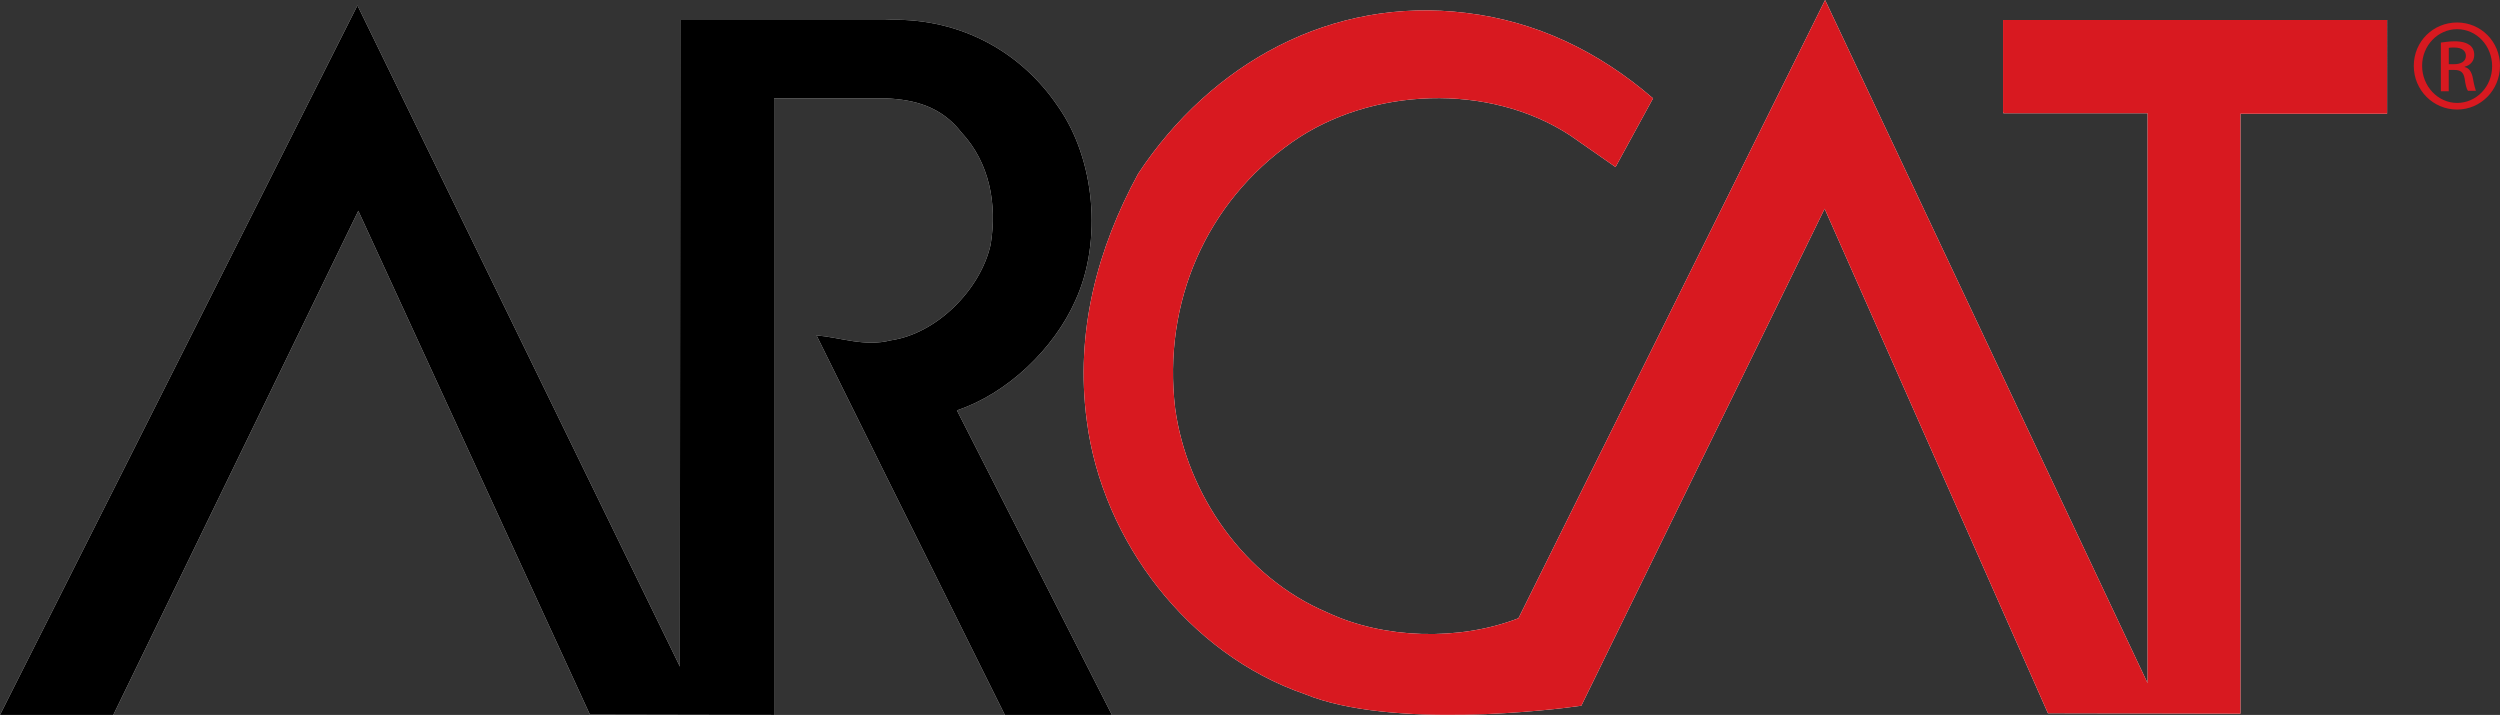 <?xml version="1.0" encoding="UTF-8"?> <svg xmlns="http://www.w3.org/2000/svg" id="Layer_1" version="1.1" viewBox="0 0 381.31 109.04"><rect x="0" y="0" width="381.31" height="109.04" fill="#333333" stroke="none"/><!-- Generator: Adobe Illustrator 30.0.0, SVG Export Plug-In . SVG Version: 2.1.1 Build 123) --><defs><style> .st0 { fill: #fff; } .st1 { fill: #d81920; } </style></defs><path class="st0" d="M305.57,17.28h21.99v86.92L278.37,0l-46.77,94.3c-9.02,3.49-20.52,3.18-29.17-.89-12.64-5.34-21.41-18.05-23.19-31.14-1.91-16.08,4.7-31.39,17.86-40.6,11.95-8.39,30.05-9.09,42.38-1.02l6.93,4.83,5.72-10.48c-8.39-7.24-17.92-11.76-28.53-13.03-20.52-2.54-38.89,7.69-50.01,24.53-6.16,11.31-9.66,24.08-7.82,37.74,2.35,18.24,15.5,35.52,33.23,41.62,13.15,5.4,38,2.41,42.19,1.78l37.11-75.8,34.06,76.95,29.36.06V17.35h22.37V3.05h-58.58v13.98"></path><path class="st1" d="M305.57,17.28h21.99v86.92L278.37,0l-46.77,94.3c-9.02,3.49-20.52,3.18-29.17-.89-12.64-5.34-21.41-18.05-23.19-31.14-1.91-16.08,4.7-31.39,17.86-40.6,11.95-8.39,30.05-9.09,42.38-1.02l6.93,4.83,5.72-10.48c-8.39-7.24-17.92-11.76-28.53-13.03-20.52-2.54-38.89,7.69-50.01,24.53-6.16,11.31-9.66,24.08-7.82,37.74,2.35,18.24,15.5,35.52,33.23,41.62,13.15,5.4,38,2.41,42.19,1.78l37.11-75.8,34.06,76.95,29.36.06V17.35h22.37V3.05h-58.58v13.98"></path><path class="st0" d="M134.26,70.78l-9.72-19.63c3.69.32,7.37,1.78,11.31.76,7.05-1.02,13.72-7.75,15.25-14.61,1.02-6.23-.19-12.52-4.45-17.09-3.05-3.94-7.12-5.02-11.56-5.21h-17.03v94.04l-28.09-.06L54.65,32.15,17.28,109.04H0L54.52.83l49.18,100.84.06-98.62h31.2c10.61-.51,20.4,4.26,26.43,13.22,5.66,8.07,6.74,20.52,2.67,29.48-3.3,7.5-10.48,14.3-18.11,16.84l23.64,46.45h-16.33l-19-38.25"></path><path d="M134.26,70.78l-9.72-19.63c3.69.32,7.37,1.78,11.31.76,7.05-1.02,13.72-7.75,15.25-14.61,1.02-6.23-.19-12.52-4.45-17.09-3.05-3.94-7.12-5.02-11.56-5.21h-17.03v94.04l-28.09-.06L54.65,32.15,17.28,109.04H0L54.52.83l49.18,100.84.06-98.62h31.2c10.61-.51,20.4,4.26,26.43,13.22,5.66,8.07,6.74,20.52,2.67,29.48-3.3,7.5-10.48,14.3-18.11,16.84l23.64,46.45h-16.33l-19-38.25"></path><path class="st1" d="M374.77,3.43c3.62,0,6.54,2.92,6.54,6.61s-2.92,6.67-6.54,6.67-6.61-2.92-6.61-6.67,2.99-6.61,6.61-6.61h0M374.77,4.45c-2.92,0-5.34,2.48-5.34,5.59s2.41,5.66,5.34,5.66,5.34-2.48,5.34-5.59-2.35-5.66-5.34-5.66h0ZM373.5,13.92h-1.21v-7.43c.64-.06,1.21-.19,2.1-.19,1.14,0,1.84.25,2.29.57.44.32.7.83.7,1.52,0,.95-.64,1.59-1.46,1.78v.06c.64.13,1.08.7,1.27,1.78.19,1.14.38,1.59.44,1.84h-1.21c-.19-.25-.38-.89-.51-1.91-.19-.95-.64-1.27-1.59-1.27h-.83v3.24ZM373.5,9.79h.83c.95,0,1.78-.38,1.78-1.27,0-.64-.44-1.27-1.78-1.27-.38,0-.64,0-.83.06v2.48Z"></path></svg> 